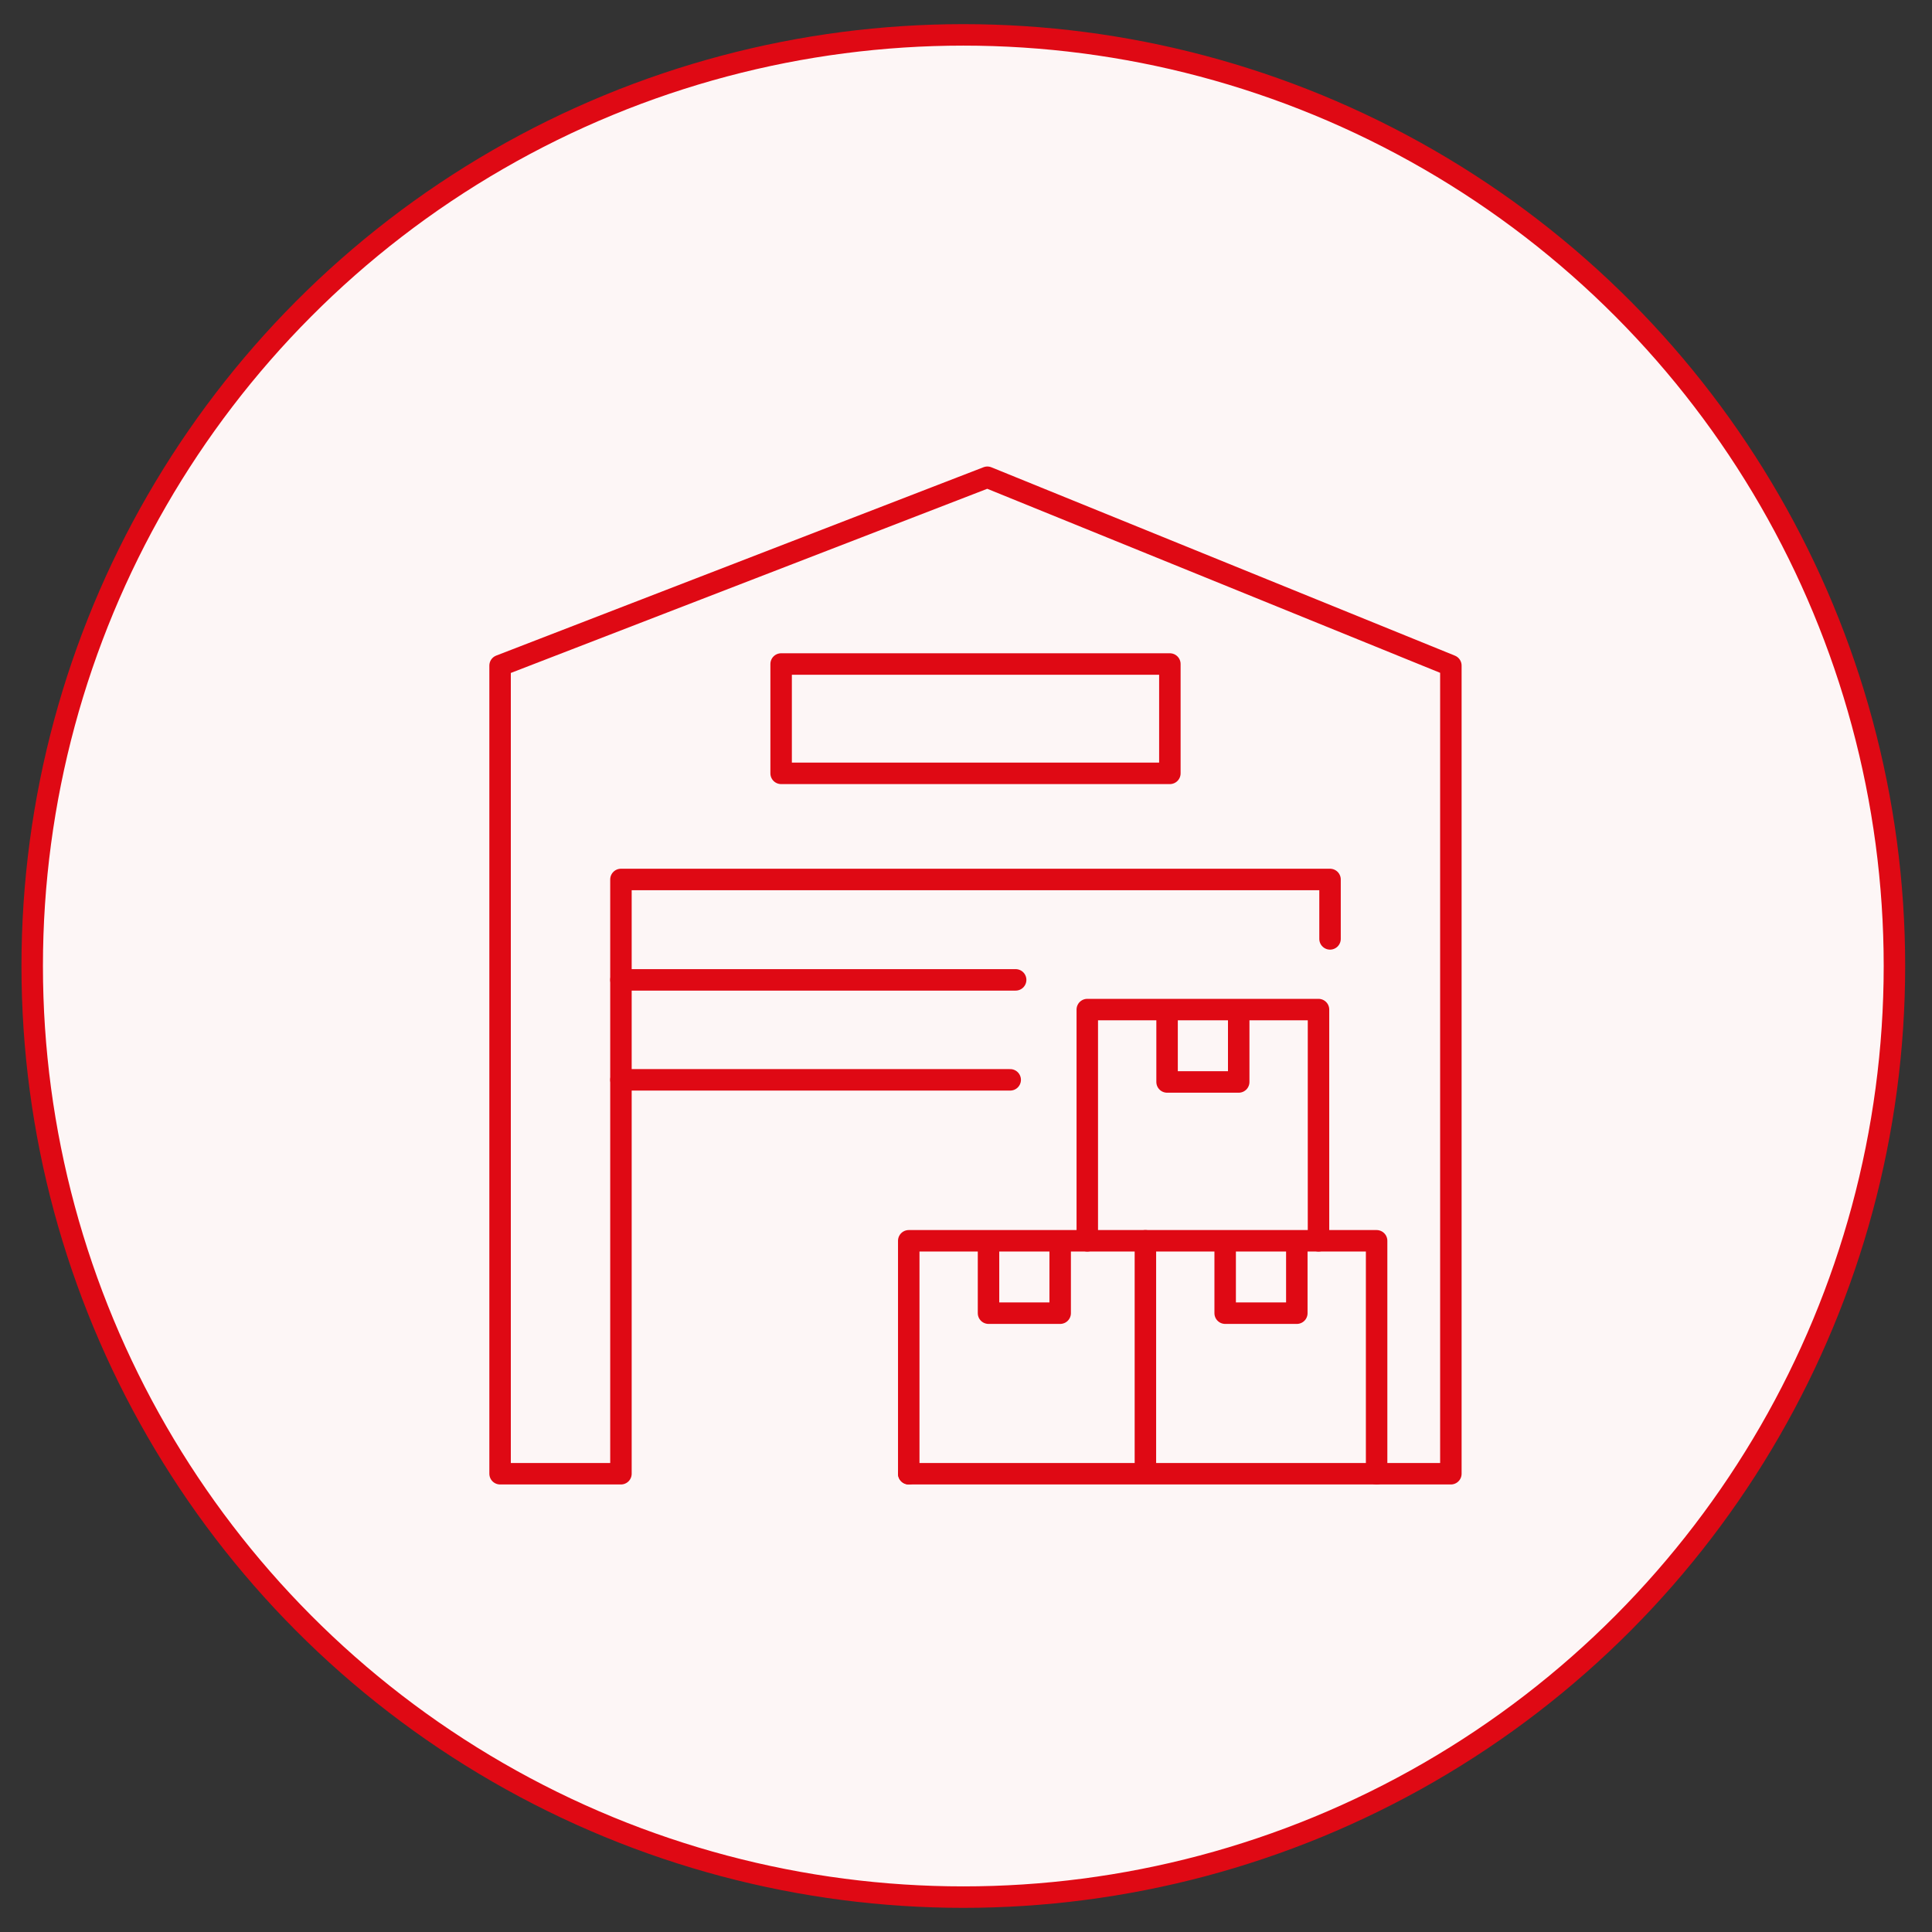 <?xml version="1.0" encoding="utf-8"?>
<!-- Generator: Adobe Illustrator 16.0.0, SVG Export Plug-In . SVG Version: 6.00 Build 0)  -->
<!DOCTYPE svg PUBLIC "-//W3C//DTD SVG 1.1//EN" "http://www.w3.org/Graphics/SVG/1.1/DTD/svg11.dtd">
<svg version="1.1" xmlns="http://www.w3.org/2000/svg" xmlns:xlink="http://www.w3.org/1999/xlink" x="0px" y="0px" width="90px"
	 height="90px" viewBox="0 0 90 90" enable-background="new 0 0 90 90" xml:space="preserve">
<rect x="0" y="0" width="90" height="90" fill="#333333" stroke="none"/>
<g id="Calque_1">
	<circle fill="#FDF6F6" stroke="#DF0914" stroke-miterlimit="10" cx="44.875" cy="45" r="43.375"/>
</g>
<g id="Calque_2" display="none">
	<g display="inline">
		<g>
			<g>
				<path fill="none" stroke="#DF0914" stroke-linecap="round" stroke-linejoin="round" stroke-miterlimit="10" d="M51.556,29.802
					l2.252-2.252c0.829-0.829,1.29-1.958,1.277-3.131l-0.022-2.277c-0.002-0.266-0.218-0.48-0.482-0.482l-2.277-0.024
					c-1.173-0.013-2.303,0.448-3.132,1.279l-2.253,2.251"/>
				<path fill="none" stroke="#DF0914" stroke-linecap="round" stroke-linejoin="round" stroke-miterlimit="10" d="M37.97,21.41
					l8.948,3.755l-5.076,5.077l-8.916-6.968l1.084-1.086C35.049,21.148,36.614,20.841,37.97,21.41z"/>
				<polyline fill="none" stroke="#DF0914" stroke-linecap="round" stroke-linejoin="round" stroke-miterlimit="10" points="
					48.293,37.022 46.582,34.773 51.556,29.802 54.679,37.245 				"/>
				
					<line fill="none" stroke="#DF0914" stroke-linecap="round" stroke-linejoin="round" stroke-miterlimit="10" x1="39.006" y1="34.165" x2="41.842" y2="30.242"/>
				
					<line fill="none" stroke="#DF0914" stroke-linecap="round" stroke-linejoin="round" stroke-miterlimit="10" x1="46.582" y1="34.773" x2="42.181" y2="37.967"/>
				<path fill="none" stroke="#DF0914" stroke-linecap="round" stroke-linejoin="round" stroke-miterlimit="10" d="M43.063,23.548
					l0.769-0.844c0.275-0.303,0.252-0.772-0.051-1.047l-1.187-1.08c-0.301-0.275-0.769-0.251-1.044,0.052l-1.505,1.651"/>
			</g>
		</g>
		<g>
			
				<line fill="none" stroke="#DF0914" stroke-linecap="round" stroke-linejoin="round" stroke-miterlimit="10" x1="52.937" y1="66.072" x2="50.333" y2="66.072"/>
			
				<line fill="none" stroke="#DF0914" stroke-linecap="round" stroke-linejoin="round" stroke-miterlimit="10" x1="59.385" y1="43.161" x2="51.992" y2="43.161"/>
			<path fill="none" stroke="#DF0914" stroke-linecap="round" stroke-linejoin="round" stroke-miterlimit="10" d="M65.832,66.072
				h2.542c0.032,0,0.059-0.026,0.059-0.061v-7.647c0-1.292-0.706-2.482-1.84-3.1l-2.781-1.515c-0.057,0.032-4.573-10.898-5.647-13.5
				c-0.138-0.335-0.464-0.552-0.825-0.552H47.271"/>
			
				<line fill="none" stroke="#DF0914" stroke-linecap="round" stroke-linejoin="round" stroke-miterlimit="10" x1="51.858" y1="51.435" x2="51.802" y2="43.161"/>
			
				<line fill="none" stroke="#DF0914" stroke-linecap="round" stroke-linejoin="round" stroke-miterlimit="10" x1="63.812" y1="53.75" x2="53.647" y2="53.75"/>
			
				<circle fill="none" stroke="#DF0914" stroke-linecap="round" stroke-linejoin="round" stroke-miterlimit="10" cx="59.383" cy="66.072" r="4.428"/>
		</g>
		<path fill="none" stroke="#DF0914" stroke-linecap="round" stroke-linejoin="round" stroke-miterlimit="10" d="M26.65,66.587
			l-4.199-10.607l12.423-5.566c1.121-0.502,2.401-0.502,3.522,0l12.423,5.572l-4.55,11.48"/>
		<path fill="none" stroke="#DF0914" stroke-linecap="round" stroke-linejoin="round" stroke-miterlimit="10" d="M25.594,53.854
			l1.111-8.68c0.259-2.032,2.021-3.556,4.11-3.556h11.638c2.089,0,3.851,1.523,4.112,3.556l1.108,8.683"/>
		<path fill="none" stroke="#DF0914" stroke-linecap="round" stroke-linejoin="round" stroke-miterlimit="10" d="M34.059,41.621
			v-2.119c0-0.578,0.469-1.045,1.046-1.045h3.058c0.578,0,1.046,0.467,1.046,1.045v2.119"/>
	</g>
</g>
<g id="Calque_3" display="none">
	<g display="inline">
		<g>
			<g>
				<path fill="none" stroke="#DF0914" stroke-linecap="round" stroke-linejoin="round" stroke-miterlimit="10" d="M32.92,33.027
					h-5.471c-1.054,0-1.909-0.855-1.909-1.909v-5.471c0-1.054,0.854-1.909,1.909-1.909h5.471c1.054,0,1.908,0.855,1.908,1.909v5.471
					C34.828,32.172,33.974,33.027,32.92,33.027z"/>
				<path fill="none" stroke="#DF0914" stroke-linecap="round" stroke-linejoin="round" stroke-miterlimit="10" d="M68.59,56.827
					h-5.47c-1.055,0-1.908-0.854-1.908-1.91v-5.469c0-1.055,0.854-1.909,1.908-1.909h5.47c1.055,0,1.909,0.854,1.909,1.909v5.469
					C70.499,55.973,69.645,56.827,68.59,56.827z"/>
				<path fill="none" stroke="#DF0914" stroke-linecap="round" stroke-linejoin="round" stroke-miterlimit="10" d="M31.38,49.431
					h-5.471c-1.054,0-1.909-0.854-1.909-1.909v-5.47c0-1.054,0.855-1.909,1.909-1.909h5.471c1.054,0,1.909,0.854,1.909,1.909v5.47
					C33.289,48.576,32.434,49.431,31.38,49.431z"/>
				<path fill="none" stroke="#DF0914" stroke-linecap="round" stroke-linejoin="round" stroke-miterlimit="10" d="M34.189,67.146
					h-5.471c-1.054,0-1.909-0.854-1.909-1.908v-5.471c0-1.055,0.855-1.909,1.909-1.909h5.471c1.054,0,1.909,0.854,1.909,1.909v5.471
					C36.098,66.291,35.243,67.146,34.189,67.146z"/>
				<path fill="none" stroke="#DF0914" stroke-linecap="round" stroke-linejoin="round" stroke-miterlimit="10" d="M37.85,28.383
					h15.468c2.138,0,3.87,1.733,3.87,3.869v1.271c0,0.641-0.156,1.247-0.433,1.779"/>
				<path fill="none" stroke="#DF0914" stroke-linecap="round" stroke-linejoin="round" stroke-miterlimit="10" d="M30.247,51.67
					c0.521,0.325,1.134,0.514,1.792,0.514h5.811"/>
				<path fill="none" stroke="#DF0914" stroke-linecap="round" stroke-linejoin="round" stroke-miterlimit="10" d="M34.746,37.392
					h-2.707c-0.487,0-0.951,0.102-1.37,0.288"/>
				<path fill="none" stroke="#DF0914" stroke-linecap="round" stroke-linejoin="round" stroke-miterlimit="10" d="M65.428,60.312
					c-0.657,1.299-2.005,2.19-3.561,2.19H39.251"/>
				
					<line fill="none" stroke="#DF0914" stroke-linecap="round" stroke-linejoin="round" stroke-miterlimit="10" x1="24.083" y1="62.502" x2="22.105" y2="62.502"/>
				
					<line fill="none" stroke="#DF0914" stroke-linecap="round" stroke-linejoin="round" stroke-miterlimit="10" x1="22.625" y1="28.383" x2="20.386" y2="28.383"/>
				<g>
					
						<line fill="none" stroke="#DF0914" stroke-linecap="round" stroke-linejoin="round" stroke-miterlimit="10" x1="28.087" y1="26.639" x2="32.28" y2="26.639"/>
					
						<line fill="none" stroke="#DF0914" stroke-linecap="round" stroke-linejoin="round" stroke-miterlimit="10" x1="28.087" y1="30.129" x2="32.28" y2="30.129"/>
				</g>
				<polyline fill="none" stroke="#DF0914" stroke-linecap="round" stroke-linejoin="round" stroke-miterlimit="10" points="
					64.66,53.432 63.737,52.774 62.814,52.118 63.737,51.463 64.66,50.807 				"/>
				<polyline fill="none" stroke="#DF0914" stroke-linecap="round" stroke-linejoin="round" stroke-miterlimit="10" points="
					67.239,53.432 68.162,52.774 69.085,52.118 68.162,51.463 67.239,50.807 				"/>
				<g>
					
						<line fill="none" stroke="#DF0914" stroke-linecap="round" stroke-linejoin="round" stroke-miterlimit="10" x1="29.199" y1="61.837" x2="31.049" y2="64.529"/>
					
						<line fill="none" stroke="#DF0914" stroke-linecap="round" stroke-linejoin="round" stroke-miterlimit="10" x1="33.888" y1="60.069" x2="31.049" y2="64.529"/>
				</g>
			</g>
		</g>
		<g>
			<g>
				<path fill="none" stroke="#DF0914" stroke-linecap="round" stroke-linejoin="round" stroke-miterlimit="10" d="M38.906,43.633
					v2.707l2.287,0.338c0.192,0.844,0.524,1.632,0.971,2.342l-1.378,1.856l1.914,1.915l1.857-1.378
					c0.711,0.447,1.5,0.779,2.342,0.972l0.339,2.285h2.707l0.339-2.285c0.843-0.192,1.632-0.524,2.342-0.972l1.856,1.378
					l1.914-1.915l-1.377-1.856c0.446-0.71,0.777-1.498,0.971-2.342l2.286-0.338v-2.707l-2.286-0.339
					c-0.193-0.842-0.524-1.632-0.971-2.342l1.377-1.857l-1.914-1.915l-1.856,1.378c-0.71-0.446-1.499-0.779-2.342-0.969
					l-0.339-2.288h-2.707l-0.339,2.288c-0.843,0.19-1.631,0.523-2.342,0.969l-1.857-1.378l-1.914,1.915l1.378,1.857
					c-0.447,0.71-0.779,1.5-0.971,2.342L38.906,43.633z"/>
				
					<circle fill="none" stroke="#DF0914" stroke-linecap="round" stroke-linejoin="round" stroke-miterlimit="10" cx="48.591" cy="44.985" r="4.771"/>
			</g>
		</g>
		
			<line fill="none" stroke="#DF0914" stroke-linecap="round" stroke-linejoin="round" stroke-miterlimit="10" x1="26.62" y1="44.786" x2="30.669" y2="44.786"/>
	</g>
</g>
<g id="Calque_4">
	<g>
		<polyline fill="none" stroke="#DF0914" stroke-linecap="round" stroke-linejoin="round" stroke-miterlimit="10" points="
			49.387,57.836 49.387,61.173 46.049,61.173 46.049,57.836 		"/>
		<polyline fill="none" stroke="#DF0914" stroke-linecap="round" stroke-linejoin="round" stroke-miterlimit="10" points="
			61.958,43.737 61.958,40.969 28.926,40.969 28.926,68.652 23.296,68.652 23.296,31.006 45.995,22.232 67.587,31.006 
			67.587,68.652 42.333,68.652 		"/>
		
			<line fill="none" stroke="#DF0914" stroke-linecap="round" stroke-linejoin="round" stroke-miterlimit="10" x1="28.926" y1="45.646" x2="47.313" y2="45.646"/>
		
			<line fill="none" stroke="#DF0914" stroke-linecap="round" stroke-linejoin="round" stroke-miterlimit="10" x1="28.926" y1="50.303" x2="47.059" y2="50.303"/>
		
			<rect x="36.388" y="30.932" fill="none" stroke="#DF0914" stroke-linecap="round" stroke-linejoin="round" stroke-miterlimit="10" width="18.109" height="5.094"/>
		<polyline fill="none" stroke="#DF0914" stroke-linecap="round" stroke-linejoin="round" stroke-miterlimit="10" points="
			42.333,68.652 42.333,57.801 64.128,57.801 64.128,68.652 		"/>
		
			<line fill="none" stroke="#DF0914" stroke-linecap="round" stroke-linejoin="round" stroke-miterlimit="10" x1="53.357" y1="57.801" x2="53.357" y2="68.572"/>
		<g>
			<polyline fill="none" stroke="#DF0914" stroke-linecap="round" stroke-linejoin="round" stroke-miterlimit="10" points="
				57.704,47.065 57.704,50.402 54.367,50.402 54.367,47.065 			"/>
			<polyline fill="none" stroke="#DF0914" stroke-linecap="round" stroke-linejoin="round" stroke-miterlimit="10" points="
				61.421,57.801 61.421,47.03 50.65,47.03 50.65,57.801 			"/>
		</g>
		<polyline fill="none" stroke="#DF0914" stroke-linecap="round" stroke-linejoin="round" stroke-miterlimit="10" points="
			60.411,57.836 60.411,61.173 57.073,61.173 57.073,57.836 		"/>
	</g>
</g>
<g id="Calque_5" display="none">
	<g display="inline">
		<polyline fill="none" stroke="#DF0914" stroke-linecap="round" stroke-linejoin="round" stroke-miterlimit="10" points="
			27.805,48.812 27.805,66.611 56.335,66.611 56.335,63.629 		"/>
		<polyline fill="none" stroke="#DF0914" stroke-linecap="round" stroke-linejoin="round" stroke-miterlimit="10" points="
			56.335,42.097 56.335,28.292 42.071,28.292 		"/>
		
			<line fill="none" stroke="#DF0914" stroke-linecap="round" stroke-linejoin="round" stroke-miterlimit="10" x1="37.929" y1="45.639" x2="47.512" y2="45.639"/>
		
			<line fill="none" stroke="#DF0914" stroke-linecap="round" stroke-linejoin="round" stroke-miterlimit="10" x1="33.847" y1="50.817" x2="49.217" y2="50.817"/>
		
			<line fill="none" stroke="#DF0914" stroke-linecap="round" stroke-linejoin="round" stroke-miterlimit="10" x1="33.847" y1="55.994" x2="45.234" y2="55.994"/>
		<path fill="none" stroke="#DF0914" stroke-linecap="round" stroke-linejoin="round" stroke-miterlimit="10" d="M42.049,63.41
			c-0.05-0.486,0.371-0.931,0.846-1.054c0.475-0.125,0.979-0.004,1.441,0.162c0.461,0.167,0.912,0.384,1.398,0.452
			c1.057,0.154,2.178-0.486,2.583-1.476"/>
		<g>
			<path fill="none" stroke="#DF0914" stroke-linecap="round" stroke-linejoin="round" stroke-miterlimit="10" d="M51.071,59.888
				l-1.201,0.974l0.376-1.262c0.887-2.965,2.227-5.776,3.971-8.332l12.249-17.953c0.307-0.448,0.917-0.563,1.363-0.258l1.292,0.881
				c0.448,0.305,0.563,0.916,0.258,1.363L56.981,53.471C55.333,55.886,53.342,58.048,51.071,59.888z"/>
			<path fill="none" stroke="#DF0914" stroke-linecap="round" stroke-linejoin="round" stroke-miterlimit="10" d="M64.861,35.667
				l5.66,3.638c0.382,0.262,0.48,0.781,0.22,1.165l-4.309,6.315"/>
		</g>
		<g>
			<g>
				<g>
					<path fill="none" stroke="#DF0914" stroke-linecap="round" stroke-linejoin="round" stroke-miterlimit="10" d="M19.997,32.912
						v2.807l2.371,0.351c0.199,0.874,0.543,1.692,1.006,2.428l-1.428,1.926l1.984,1.984l1.925-1.428
						c0.736,0.463,1.555,0.807,2.428,1.006l0.352,2.369h2.806l0.352-2.369c0.873-0.199,1.691-0.543,2.428-1.006l1.925,1.428
						l1.984-1.984l-1.428-1.926c0.463-0.736,0.807-1.554,1.006-2.428l2.371-0.351v-2.807l-2.371-0.351
						c-0.199-0.874-0.543-1.692-1.006-2.428l1.428-1.926l-1.984-1.984l-1.925,1.428c-0.737-0.463-1.555-0.807-2.428-1.006
						l-0.352-2.37h-2.806l-0.352,2.37c-0.873,0.199-1.692,0.543-2.428,1.006l-1.925-1.428l-1.984,1.984l1.428,1.926
						c-0.463,0.736-0.807,1.554-1.006,2.428L19.997,32.912z"/>
				</g>
			</g>
			
				<circle fill="none" stroke="#DF0914" stroke-linecap="round" stroke-linejoin="round" stroke-miterlimit="10" cx="30.038" cy="34.314" r="4.811"/>
		</g>
		
			<line fill="none" stroke="#DF0914" stroke-linecap="round" stroke-linejoin="round" stroke-miterlimit="10" x1="46.774" y1="33.754" x2="52.104" y2="33.754"/>
		
			<line fill="none" stroke="#DF0914" stroke-linecap="round" stroke-linejoin="round" stroke-miterlimit="10" x1="46.774" y1="38.413" x2="52.104" y2="38.413"/>
	</g>
</g>
</svg>
